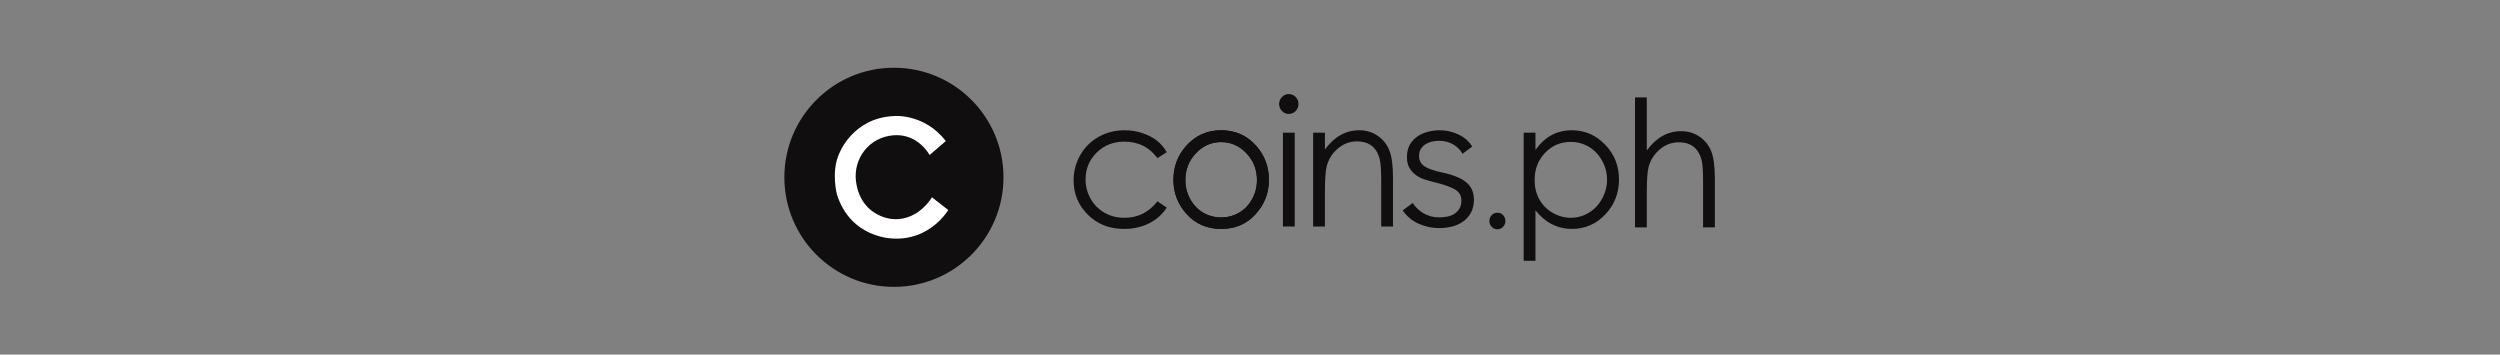 <svg width="282" height="40" viewBox="0 0 282 40" fill="none" xmlns="http://www.w3.org/2000/svg">
<rect x="0" y="0" width="282" height="40" fill="#808080" stroke="none"/>
<g clip-path="url(#clip0_2109_834)">
<path fill-rule="evenodd" clip-rule="evenodd" d="M137.748 16.026C136.643 16.026 135.694 16.444 134.9 17.28C134.106 18.117 133.71 19.128 133.71 20.315C133.71 21.081 133.89 21.794 134.252 22.455C134.614 23.117 135.103 23.627 135.719 23.987C136.335 24.347 137.011 24.527 137.748 24.527C138.484 24.527 139.16 24.347 139.776 23.987C140.392 23.627 140.881 23.117 141.243 22.455C141.605 21.794 141.786 21.081 141.786 20.315C141.786 19.128 141.387 18.117 140.591 17.28C139.794 16.444 138.846 16.026 137.748 16.026ZM137.752 14.693C139.343 14.693 140.662 15.283 141.707 16.463C142.658 17.54 143.134 18.814 143.134 20.286C143.134 21.765 142.631 23.057 141.627 24.163C140.622 25.268 139.331 25.821 137.752 25.821C136.168 25.821 134.873 25.268 133.869 24.163C132.864 23.057 132.362 21.765 132.362 20.286C132.362 18.821 132.837 17.55 133.788 16.473C134.834 15.286 136.155 14.693 137.752 14.693Z" fill="#100E0E"/>
<path fill-rule="evenodd" clip-rule="evenodd" d="M131.608 17.164L130.555 17.835C129.645 16.596 128.403 15.977 126.829 15.977C125.572 15.977 124.527 16.392 123.696 17.221C122.865 18.05 122.45 19.057 122.45 20.242C122.45 21.013 122.641 21.739 123.023 22.419C123.406 23.099 123.93 23.627 124.597 24.003C125.264 24.378 126.011 24.566 126.839 24.566C128.356 24.566 129.594 23.947 130.555 22.708L131.608 23.418C131.115 24.18 130.452 24.771 129.62 25.191C128.788 25.611 127.841 25.821 126.778 25.821C125.145 25.821 123.791 25.289 122.716 24.226C121.64 23.162 121.102 21.869 121.102 20.345C121.102 19.32 121.354 18.368 121.857 17.49C122.36 16.611 123.051 15.925 123.93 15.432C124.81 14.94 125.794 14.693 126.882 14.693C127.565 14.693 128.225 14.8 128.861 15.014C129.497 15.228 130.036 15.507 130.479 15.85C130.922 16.194 131.298 16.632 131.608 17.164Z" fill="#100E0E"/>
<path fill-rule="evenodd" clip-rule="evenodd" d="M137.748 16.026C136.643 16.026 135.694 16.444 134.9 17.28C134.106 18.117 133.71 19.128 133.71 20.315C133.71 21.081 133.89 21.794 134.252 22.455C134.614 23.117 135.103 23.627 135.719 23.987C136.335 24.347 137.011 24.527 137.748 24.527C138.484 24.527 139.16 24.347 139.776 23.987C140.392 23.627 140.881 23.117 141.243 22.455C141.605 21.794 141.786 21.081 141.786 20.315C141.786 19.128 141.387 18.117 140.591 17.28C139.794 16.444 138.846 16.026 137.748 16.026ZM137.752 14.693C139.343 14.693 140.662 15.283 141.707 16.463C142.658 17.54 143.134 18.814 143.134 20.286C143.134 21.765 142.631 23.057 141.627 24.163C140.622 25.268 139.331 25.821 137.752 25.821C136.168 25.821 134.873 25.268 133.869 24.163C132.864 23.057 132.362 21.765 132.362 20.286C132.362 18.821 132.837 17.55 133.788 16.473C134.834 15.286 136.155 14.693 137.752 14.693Z" fill="#100E0E"/>
<path fill-rule="evenodd" clip-rule="evenodd" d="M144.712 25.549H146.041V14.965H144.712V25.549Z" fill="#100E0E"/>
<path fill-rule="evenodd" clip-rule="evenodd" d="M148.122 14.965H149.451V16.862C149.982 16.136 150.571 15.593 151.216 15.233C151.862 14.873 152.564 14.693 153.323 14.693C154.095 14.693 154.78 14.894 155.378 15.296C155.976 15.698 156.417 16.239 156.702 16.92C156.986 17.601 157.129 18.662 157.129 20.101V25.549H155.8V20.5C155.8 19.281 155.751 18.467 155.652 18.058C155.498 17.358 155.203 16.831 154.766 16.478C154.33 16.125 153.76 15.948 153.058 15.948C152.254 15.948 151.534 16.22 150.898 16.765C150.262 17.309 149.843 17.984 149.641 18.788C149.514 19.313 149.451 20.273 149.451 21.667V25.549H148.122V14.965Z" fill="#100E0E"/>
<path fill-rule="evenodd" clip-rule="evenodd" d="M168.906 23.993C169.156 23.993 169.369 24.084 169.545 24.265C169.722 24.445 169.81 24.666 169.81 24.928C169.81 25.184 169.722 25.404 169.545 25.587C169.369 25.771 169.156 25.863 168.906 25.863C168.655 25.863 168.442 25.771 168.265 25.587C168.089 25.404 168.001 25.184 168.001 24.928C168.001 24.666 168.089 24.445 168.265 24.265C168.442 24.084 168.655 23.993 168.906 23.993Z" fill="#100E0E"/>
<path fill-rule="evenodd" clip-rule="evenodd" d="M177.185 16.006C176.036 16.006 175.069 16.417 174.283 17.24C173.497 18.063 173.104 19.086 173.104 20.31C173.104 21.114 173.279 21.836 173.63 22.477C173.98 23.118 174.482 23.627 175.135 24.002C175.789 24.378 176.478 24.566 177.204 24.566C177.917 24.566 178.588 24.377 179.216 23.998C179.844 23.619 180.344 23.089 180.717 22.409C181.09 21.729 181.276 21.017 181.276 20.271C181.276 19.52 181.09 18.808 180.721 18.134C180.352 17.46 179.855 16.937 179.23 16.565C178.606 16.192 177.923 16.006 177.185 16.006ZM171.87 14.965H173.199V16.911C173.724 16.172 174.327 15.617 175.01 15.247C175.693 14.878 176.454 14.693 177.295 14.693C178.761 14.693 180.016 15.234 181.059 16.317C182.101 17.401 182.623 18.704 182.623 20.228C182.623 21.784 182.106 23.106 181.073 24.192C180.04 25.278 178.792 25.821 177.333 25.821C176.511 25.821 175.756 25.646 175.067 25.296C174.378 24.945 173.755 24.424 173.199 23.73V29.42H171.87V14.965Z" fill="#100E0E"/>
<path fill-rule="evenodd" clip-rule="evenodd" d="M184.429 10.983H185.758V16.965C186.296 16.239 186.887 15.696 187.533 15.336C188.178 14.976 188.877 14.796 189.63 14.796C190.402 14.796 191.087 14.997 191.685 15.399C192.283 15.801 192.724 16.341 193.009 17.019C193.294 17.696 193.436 18.758 193.436 20.204V25.651H192.107V20.603C192.107 19.384 192.06 18.57 191.965 18.161C191.801 17.461 191.502 16.934 191.068 16.581C190.635 16.227 190.067 16.051 189.364 16.051C188.561 16.051 187.841 16.323 187.205 16.868C186.57 17.412 186.15 18.087 185.948 18.891C185.821 19.41 185.758 20.37 185.758 21.77V25.651H184.429V10.983Z" fill="#100E0E"/>
<path fill-rule="evenodd" clip-rule="evenodd" d="M145.372 12.854C145.076 12.854 144.821 12.744 144.606 12.524C144.392 12.303 144.285 12.041 144.285 11.736C144.285 11.424 144.392 11.159 144.606 10.938C144.821 10.718 145.076 10.607 145.372 10.607C145.674 10.607 145.933 10.718 146.147 10.938C146.361 11.159 146.468 11.424 146.468 11.736C146.468 12.041 146.361 12.303 146.147 12.524C145.933 12.744 145.674 12.854 145.372 12.854Z" fill="#100E0E"/>
<path fill-rule="evenodd" clip-rule="evenodd" d="M162.333 25.731C161.546 25.731 160.77 25.565 160.027 25.237C159.301 24.918 158.694 24.412 158.224 23.734L159.358 22.892C159.632 23.344 160.031 23.729 160.544 24.038C161.077 24.358 161.671 24.521 162.31 24.521C162.644 24.521 162.967 24.49 163.269 24.429C163.576 24.368 163.848 24.259 164.079 24.104C164.31 23.95 164.498 23.75 164.637 23.51C164.776 23.27 164.847 22.967 164.847 22.613C164.847 22.036 164.568 21.598 164.017 21.31C163.481 21.03 162.698 20.766 161.69 20.525C161.376 20.45 161.039 20.355 160.688 20.243C160.341 20.132 160.015 19.966 159.72 19.752C159.426 19.539 159.18 19.266 158.988 18.941C158.798 18.619 158.702 18.209 158.702 17.722C158.702 17.189 158.806 16.729 159.012 16.354C159.218 15.978 159.498 15.664 159.844 15.42C160.19 15.176 160.591 14.992 161.036 14.873C161.482 14.754 161.949 14.694 162.424 14.694C163.15 14.694 163.864 14.86 164.548 15.187C165.212 15.506 165.721 15.958 166.061 16.531L164.971 17.35C164.741 16.93 164.399 16.58 163.953 16.308C163.487 16.025 162.949 15.882 162.356 15.882C162.083 15.882 161.806 15.912 161.531 15.973C161.255 16.035 161.006 16.136 160.792 16.275C160.575 16.414 160.399 16.595 160.267 16.812C160.135 17.031 160.068 17.291 160.068 17.586C160.068 18.1 160.281 18.5 160.701 18.773C161.111 19.039 161.763 19.266 162.639 19.448C163.875 19.702 164.798 20.075 165.384 20.558C165.964 21.036 166.258 21.689 166.258 22.499C166.258 23.091 166.143 23.597 165.914 24.003C165.686 24.409 165.383 24.746 165.015 25.005C164.645 25.264 164.222 25.452 163.756 25.563C163.287 25.674 162.809 25.731 162.333 25.731Z" fill="#100E0E"/>
<path d="M100.835 32.358C107.66 32.358 113.193 26.826 113.193 20C113.193 13.175 107.66 7.641 100.835 7.641C94.009 7.641 88.476 13.175 88.476 20C88.476 26.826 94.009 32.358 100.835 32.358Z" fill="#100E0E"/>
<path d="M106.687 15.91L104.86 17.486C104.86 17.486 103.572 15.049 100.806 15.257C98.039 15.464 96.259 17.865 96.549 20.396C96.839 22.926 98.452 23.855 98.452 23.855C98.452 23.855 100.63 25.638 103.264 24.103C103.264 24.103 104.322 23.523 105.131 22.257L106.958 23.689C106.958 23.689 104.946 27.152 100.715 26.904C100.715 26.904 95.986 26.904 94.409 21.947C94.409 21.947 93.724 19.374 94.658 17.341C94.658 17.341 96.143 13.297 100.836 13.089C100.836 13.089 104.24 12.758 106.687 15.91Z" fill="white"/>
</g>
<defs>
<clipPath id="clip0_2109_834">
<rect width="105.047" height="24.717" fill="white" transform="translate(88.476 7.641)"/>
</clipPath>
</defs>
</svg>
